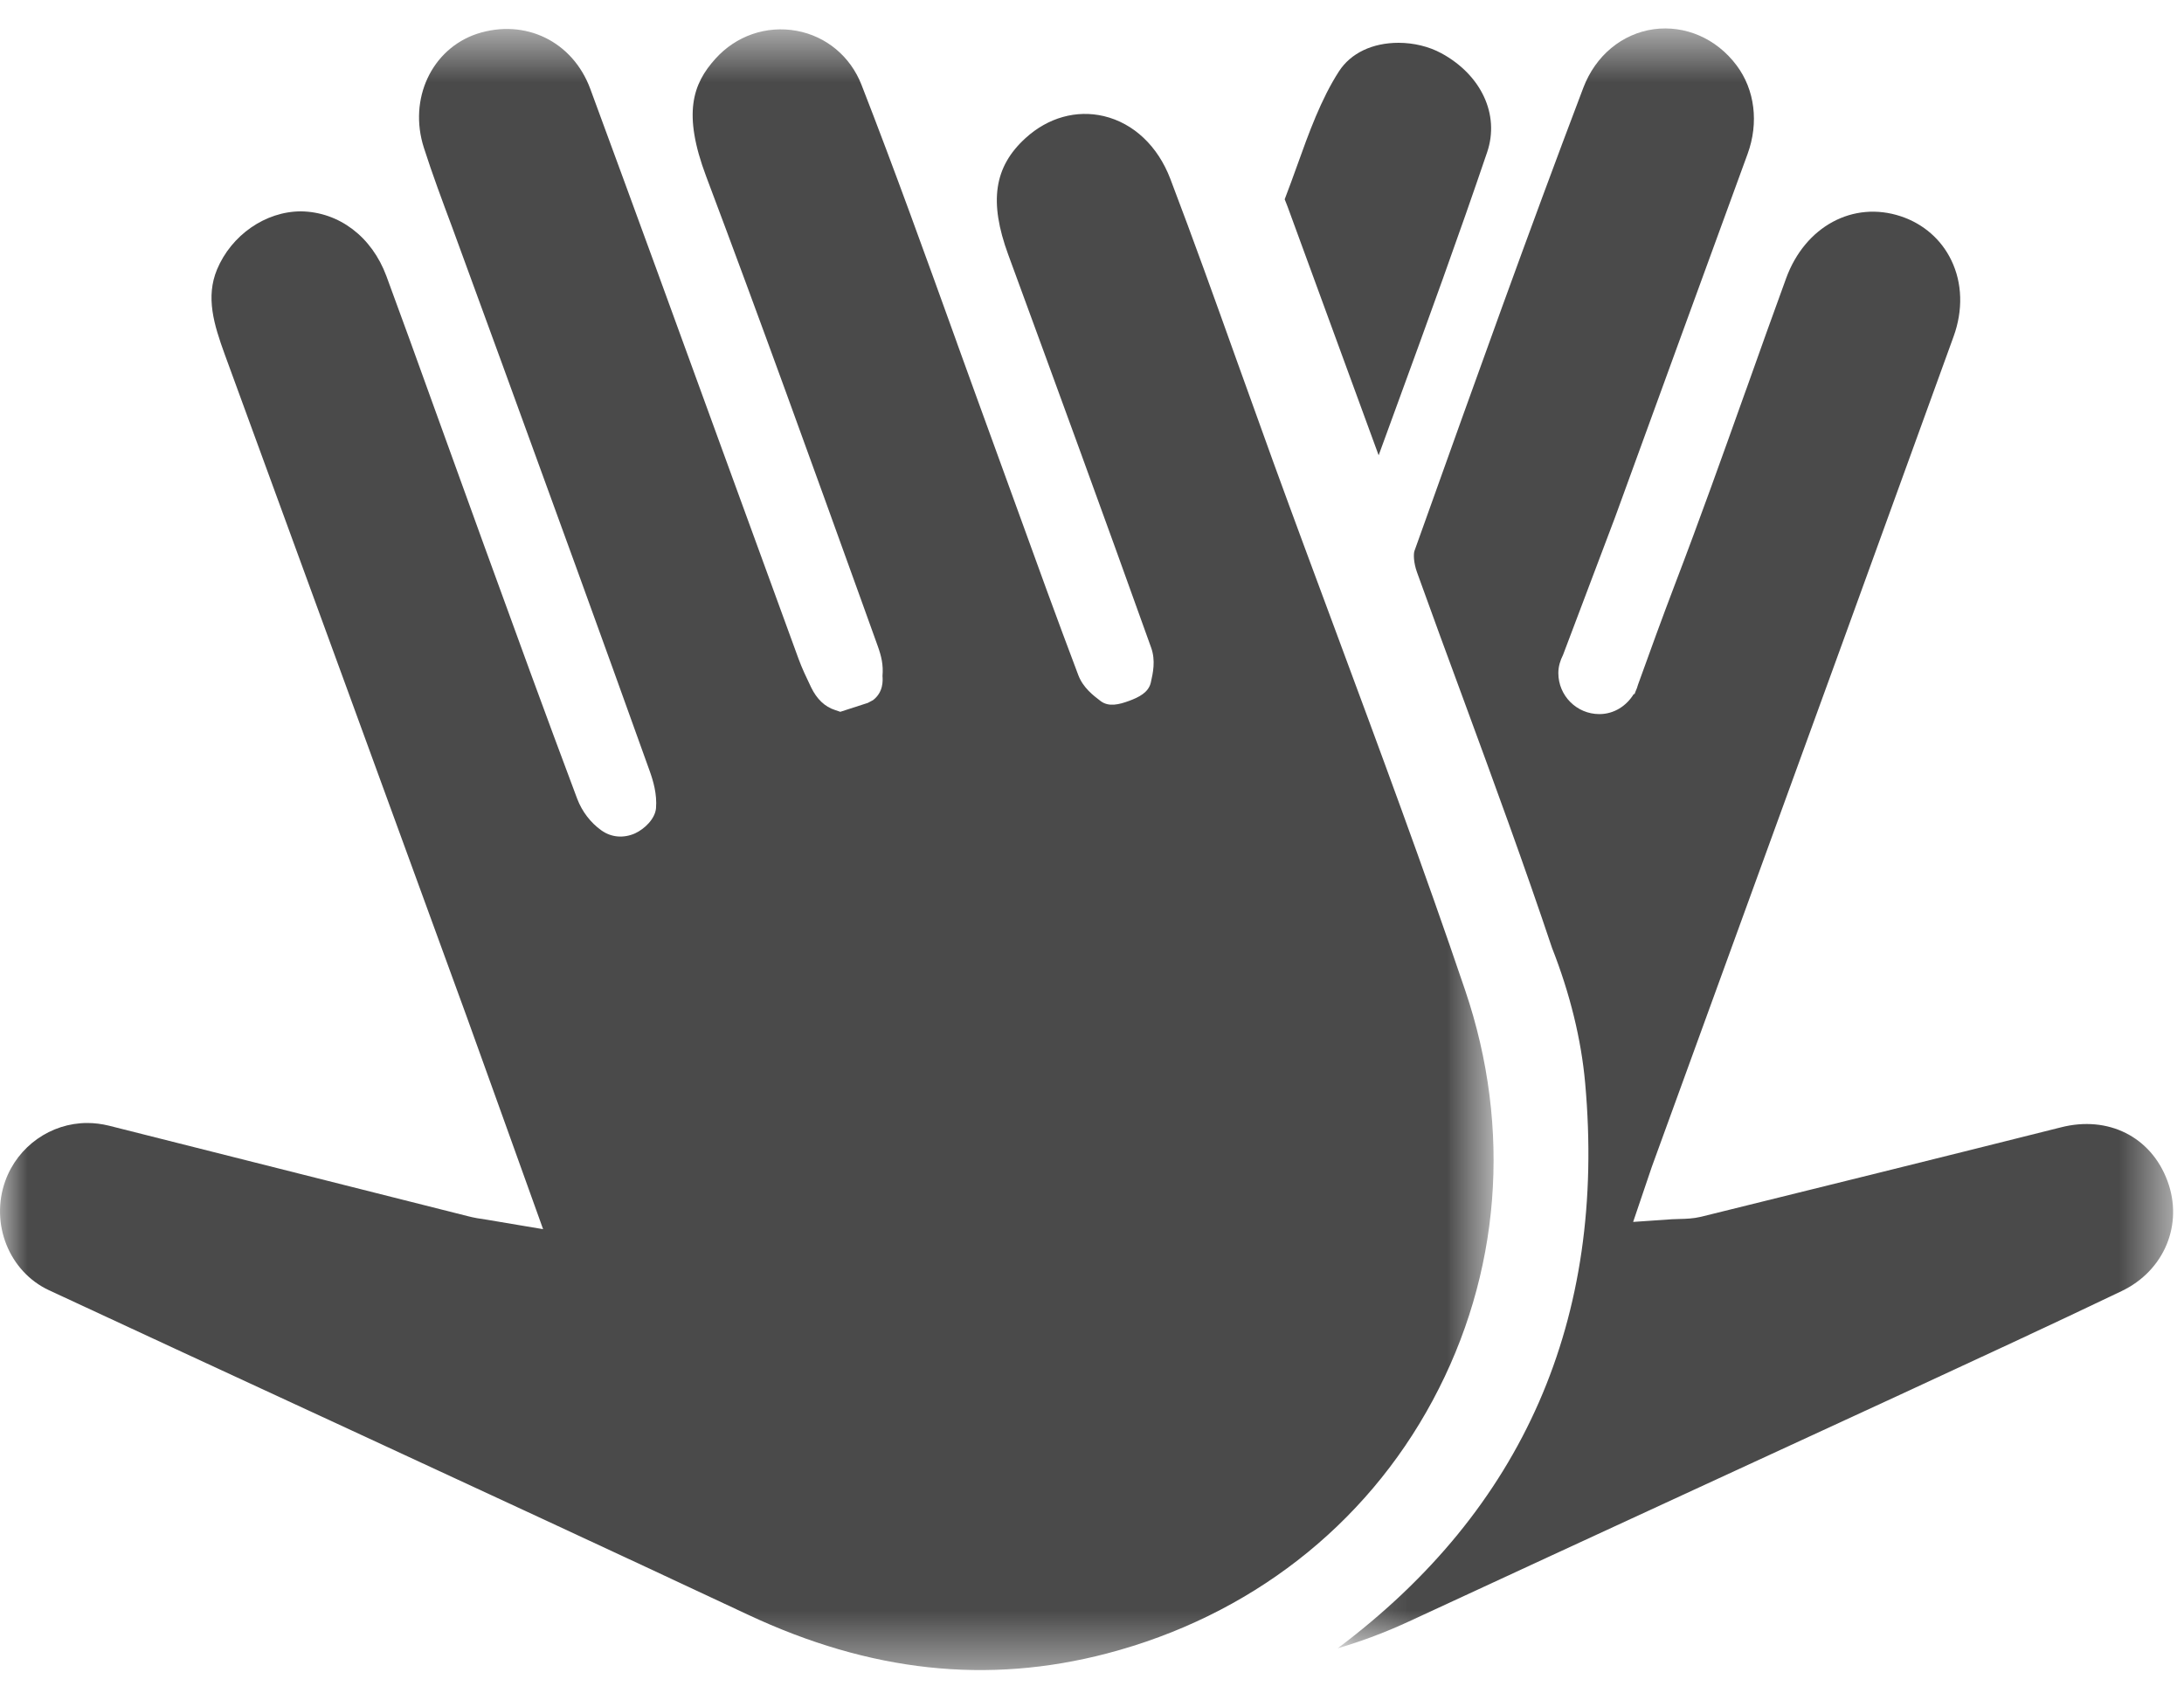 
<svg width="40px" height="31px" viewBox="0 0 40 31" version="1.1" xmlns="http://www.w3.org/2000/svg" xmlns:xlink="http://www.w3.org/1999/xlink">
    <!-- Generator: Sketch 50.2 (55047) - http://www.bohemiancoding.com/sketch -->
    <desc>Created with Sketch.</desc>
    <defs>
        <polygon id="path-1" points="0 0.53 27.355 0.53 27.355 30.588 0 30.588"></polygon>
        <polygon id="path-3" points="0.186 0.522 15.486 0.522 15.486 30.189 0.186 30.189"></polygon>
    </defs>
    <g id="Symbols" stroke="none" stroke-width="1" fill="none" fill-rule="evenodd">
        <g id="side-nav-ALT" transform="translate(-22, -474)">
            <g id="join-the-team" transform="translate(0, 474)">
                <g id="High-Five" transform="translate(22, 0)">
                    <g id="Group-3">
                        <mask id="mask-2" fill="white">
                            <use xlink:href="#path-1"></use>
                        </mask>
                        <g id="Clip-2"></g>
                        <path d="M0.899,23.632 C2.51,24.381 4.121,25.127 5.733,25.872 L6.168,26.073 C8.68,27.236 11.19,28.397 13.695,29.572 C15.935,30.623 18.086,30.856 20.273,30.284 C22.881,29.601 25,27.956 26.239,25.651 C27.483,23.341 27.695,20.673 26.835,18.139 C26.084,15.924 25.26,13.706 24.464,11.561 C24.081,10.53 23.697,9.498 23.321,8.464 L22.641,6.575 C22.253,5.49 21.851,4.369 21.435,3.277 C21.206,2.676 20.763,2.257 20.218,2.127 C19.715,2.008 19.195,2.153 18.783,2.529 C18.205,3.055 18.11,3.693 18.465,4.662 C19.353,7.082 20.222,9.455 21.083,11.861 C21.169,12.101 21.115,12.332 21.077,12.502 C21.035,12.683 20.86,12.77 20.679,12.837 C20.496,12.904 20.307,12.952 20.159,12.841 C20.02,12.735 19.837,12.596 19.749,12.365 C19.361,11.339 18.988,10.312 18.616,9.282 L18.201,8.14 C17.979,7.534 17.76,6.924 17.539,6.315 L17.509,6.23 C16.954,4.692 16.382,3.101 15.779,1.555 C15.576,1.033 15.132,0.663 14.59,0.564 C14.036,0.463 13.481,0.655 13.103,1.076 C12.687,1.536 12.5,2.078 12.933,3.23 C13.914,5.833 14.897,8.563 15.765,10.969 L16.077,11.836 C16.143,12.021 16.18,12.176 16.163,12.381 C16.169,12.465 16.181,12.676 15.99,12.823 L15.894,12.874 L15.39,13.037 L15.293,13.004 C15.107,12.945 14.96,12.804 14.856,12.59 C14.766,12.402 14.688,12.239 14.625,12.066 L13.239,8.268 C12.434,6.054 11.627,3.841 10.812,1.63 C10.489,0.755 9.616,0.334 8.736,0.619 C7.906,0.897 7.477,1.813 7.763,2.705 C7.919,3.193 8.103,3.684 8.28,4.158 L9.199,6.671 C10.103,9.151 11.006,11.629 11.896,14.113 C11.963,14.299 12.036,14.543 12.015,14.803 C11.997,14.997 11.809,15.18 11.632,15.263 C11.421,15.357 11.195,15.339 11.012,15.207 C10.817,15.068 10.661,14.864 10.573,14.634 C9.994,13.093 9.422,11.521 8.87,10.001 L7.917,7.367 C7.639,6.596 7.361,5.825 7.077,5.057 C6.81,4.336 6.211,3.882 5.514,3.871 C4.86,3.871 4.237,4.308 3.975,4.935 C3.765,5.44 3.915,5.939 4.117,6.493 C5.596,10.532 7.07,14.572 8.545,18.613 C8.776,19.252 9.005,19.89 9.242,20.55 L9.947,22.513 L8.926,22.341 C8.784,22.321 8.677,22.303 8.57,22.275 L1.994,20.617 C1.863,20.585 1.729,20.568 1.599,20.568 C0.93,20.568 0.326,20.994 0.097,21.629 C-0.185,22.412 0.167,23.292 0.899,23.632" id="Fill-1" fill="#4A4A4A" mask="url(#mask-2)"></path>
                    </g>
                    <path d="M27.238,2.785 C27.469,2.1 27.131,1.373 26.397,0.974 L26.396,0.974 C26.171,0.852 25.893,0.784 25.614,0.784 C25.136,0.784 24.74,0.973 24.525,1.304 C24.195,1.813 23.97,2.438 23.754,3.041 C23.68,3.245 23.607,3.449 23.529,3.65 C23.538,3.672 23.547,3.695 23.554,3.713 L23.584,3.79 L25.25,8.339 L25.566,7.474 C26.155,5.862 26.711,4.338 27.238,2.785" id="Fill-4" fill="#4A4A4A"></path>
                    <g id="Group-8" transform="translate(24.314, 0)">
                        <mask id="mask-4" fill="white">
                            <use xlink:href="#path-3"></use>
                        </mask>
                        <g id="Clip-7"></g>
                        <path d="M15.382,21.627 C15.083,20.821 14.297,20.426 13.431,20.648 C11.235,21.2 9.037,21.743 6.839,22.286 C6.7,22.319 6.569,22.323 6.453,22.326 C6.406,22.327 6.359,22.328 6.308,22.331 L5.597,22.38 L5.939,21.371 L7.394,17.372 C8.753,13.639 10.112,9.904 11.465,6.166 C11.641,5.682 11.627,5.184 11.424,4.766 C11.241,4.386 10.913,4.099 10.501,3.962 C9.627,3.671 8.746,4.146 8.399,5.097 C8.156,5.76 7.919,6.427 7.682,7.093 L7.644,7.197 C7.234,8.346 6.81,9.533 6.367,10.691 C6.133,11.304 5.909,11.921 5.687,12.538 C5.674,12.582 5.661,12.624 5.641,12.664 C5.635,12.681 5.628,12.697 5.622,12.715 L5.609,12.71 C5.478,12.926 5.25,13.079 4.978,13.079 C4.563,13.079 4.227,12.742 4.227,12.327 C4.227,12.206 4.262,12.096 4.313,11.995 L5.266,9.474 C6.074,7.255 6.883,5.035 7.694,2.817 C7.901,2.249 7.826,1.644 7.493,1.199 C7.12,0.7 6.548,0.458 5.973,0.535 C5.391,0.618 4.909,1.018 4.685,1.606 C3.671,4.276 2.704,6.98 1.77,9.593 L1.592,10.09 C1.573,10.145 1.574,10.302 1.638,10.48 C1.916,11.254 2.201,12.029 2.486,12.801 C3.045,14.321 3.604,15.845 4.111,17.36 C4.44,18.196 4.646,19.034 4.718,19.834 C5.108,24.164 3.584,27.641 0.186,30.189 C0.635,30.057 1.068,29.893 1.492,29.697 C3.234,28.889 4.977,28.086 6.721,27.281 L10.479,25.548 C11.919,24.881 13.219,24.281 14.541,23.648 C15.326,23.274 15.679,22.424 15.382,21.627" id="Fill-6" fill="#4A4A4A" mask="url(#mask-4)"></path>
                    </g>
                </g>
            </g>
        </g>
    </g>
</svg>